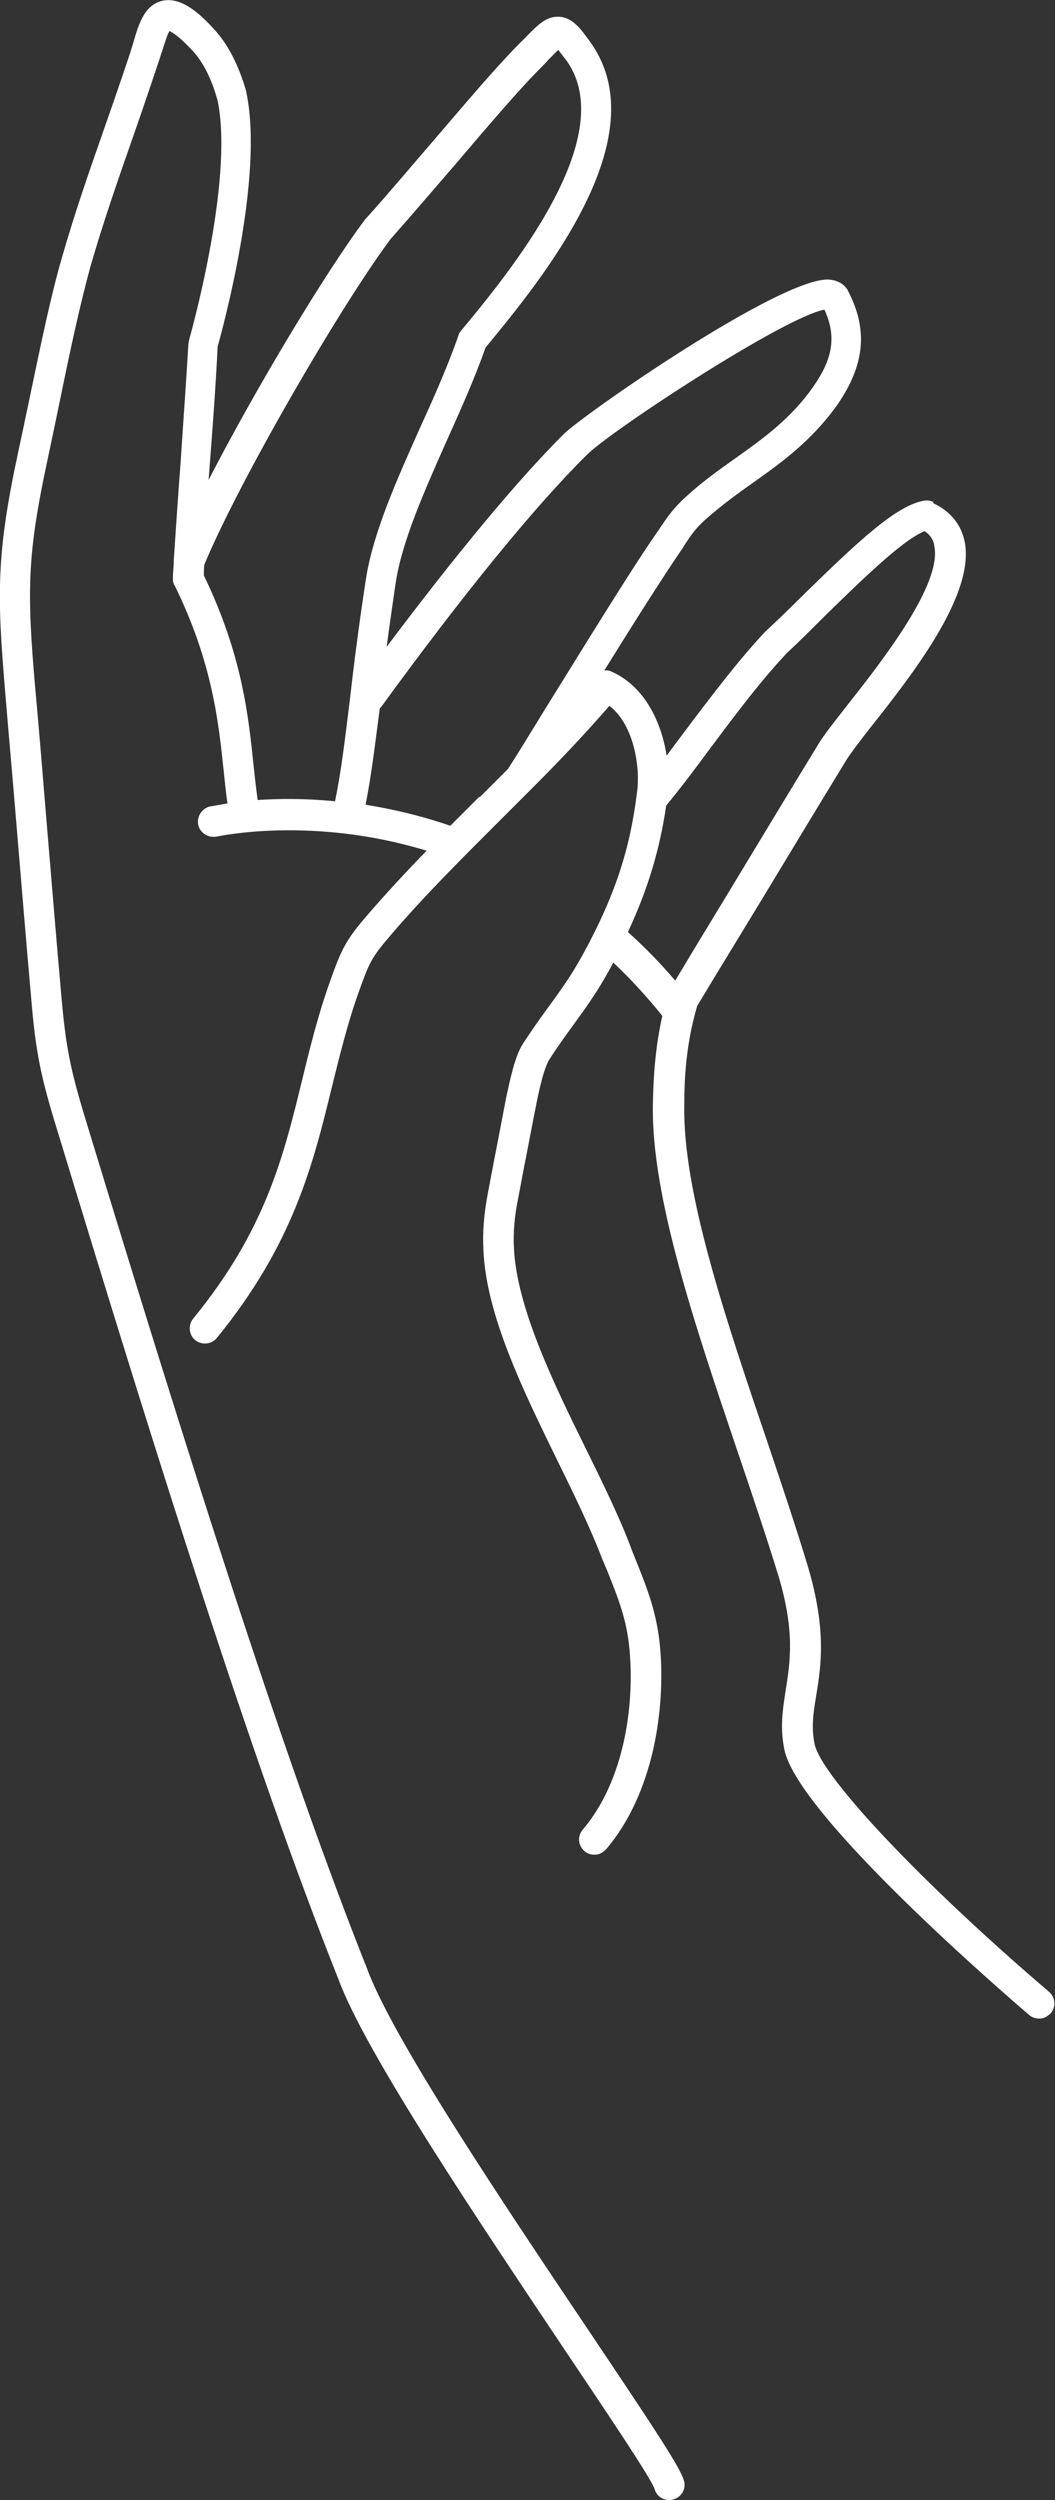 <?xml version="1.0" encoding="UTF-8"?><svg id="Layer_2" xmlns="http://www.w3.org/2000/svg" viewBox="0 0 24.53 58.13"><rect x="0" y="0" width="24.53" height="58.13" fill="#333333" stroke="none"/><defs><style>.cls-1{fill:#fff;}</style></defs><g id="Artwork"><path class="cls-1" d="M21.7,11.67c-.07-.03-.14-.04-.21-.03-.65,.11-1.53,.94-2.81,2.19-.31,.31-.61,.6-.88,.85l-.02,.02c-.6,.64-1.23,1.47-1.84,2.28-.15,.2-.3,.4-.44,.59-.12-.77-.5-1.6-1.27-1.95-.06-.03-.12-.04-.18-.03,.65-1.05,1.31-2.09,1.75-2.74,.04-.06,.08-.11,.11-.17,.16-.24,.25-.38,.48-.59,.36-.32,.74-.6,1.11-.86,.68-.48,1.38-.99,1.97-1.82,.64-.93,.72-1.75,.24-2.66,0-.02-.02-.03-.03-.05-.06-.08-.18-.18-.4-.2-1.11-.07-5.75,3.16-6.18,3.6-1.08,1.08-2.49,2.78-4.11,4.94,.06-.45,.13-.94,.21-1.49,.15-.98,.68-2.16,1.19-3.31,.32-.71,.65-1.45,.9-2.16,1.33-1.61,4-4.88,2.45-7.08-.24-.34-.43-.59-.73-.61-.3-.02-.5,.18-.8,.49-.05,.05-.11,.11-.17,.17-.54,.55-1.26,1.4-2.03,2.3-.51,.59-1.03,1.21-1.5,1.73l-.02,.02c-.92,1.23-2.55,3.94-3.64,6.06l.03-.39c.07-.91,.14-1.86,.18-2.71,.12-.43,1.08-3.94,.67-5.9v-.02c-.18-.63-.44-1.14-.79-1.5C4.61,.28,4.19-.08,3.77,.02c-.41,.1-.54,.52-.67,.97-.02,.08-.05,.15-.07,.23-.2,.6-.4,1.18-.6,1.75-.34,.97-.69,1.97-.99,3.02-.26,.89-.49,2.02-.74,3.21-.09,.43-.18,.86-.27,1.28C-.09,12.89-.07,13.82,.12,16.08c.08,.98,.17,1.96,.25,2.94,.12,1.43,.24,2.9,.37,4.36,.11,1.27,.27,1.86,.65,3.09,2.18,7.17,4.47,14.51,6.48,19.55,.63,1.72,3.32,5.71,5.27,8.63,.98,1.46,1.99,2.96,2.08,3.22,.05,.19,.25,.3,.44,.24h0c.19-.05,.3-.25,.24-.44-.08-.29-.66-1.17-2.17-3.42-1.94-2.89-4.6-6.84-5.2-8.49-2-5.03-4.29-12.35-6.47-19.5-.37-1.21-.51-1.74-.62-2.95-.13-1.46-.25-2.93-.37-4.36-.08-.98-.16-1.96-.25-2.94-.2-2.29-.19-3.12,.3-5.39,.09-.42,.18-.86,.27-1.29,.24-1.18,.48-2.29,.72-3.16,.3-1.03,.63-1.98,.98-2.98,.2-.57,.4-1.16,.6-1.76,.03-.08,.05-.17,.08-.24,.05-.15,.11-.37,.17-.47,.06,.03,.22,.12,.51,.43,.27,.28,.47,.68,.61,1.19,.39,1.88-.66,5.55-.67,5.59,0,.03-.01,.05-.01,.08-.05,.85-.12,1.81-.18,2.74-.06,.77-.11,1.55-.16,2.28,0,0,0,.02,0,.03,0,.13-.02,.25-.02,.37,0,.06,0,.12,.04,.18,.88,1.79,1.02,3.18,1.14,4.3,.03,.27,.05,.52,.09,.77-.24,.04-.38,.07-.41,.07-.19,.05-.31,.24-.27,.43,.04,.19,.24,.31,.43,.27,.02,0,2.2-.49,4.88,.33-.48,.49-.94,.99-1.39,1.51-.49,.57-.59,.78-.85,1.51-.28,.78-.47,1.55-.65,2.29-.44,1.81-.86,3.52-2.54,5.57-.12,.15-.1,.38,.05,.5,.15,.12,.38,.1,.5-.05,1.78-2.18,2.24-4.04,2.68-5.85,.18-.72,.36-1.47,.63-2.22,.23-.64,.28-.77,.72-1.28,.8-.94,1.71-1.84,2.58-2.71,.22-.22,.44-.44,.66-.66,.01-.01,.02-.02,.03-.03,.63-.63,1.25-1.28,1.83-1.95,.6,.47,.72,1.5,.64,2.02-.16,1.31-.51,2.39-1.24,3.73-.27,.5-.55,.89-.83,1.27-.19,.26-.38,.53-.57,.82-.15,.23-.25,.56-.39,1.22-.1,.5-.19,1-.29,1.5l-.14,.74c-.1,.51-.13,.92-.11,1.36,.07,1.53,.93,3.27,1.75,4.95,.37,.75,.71,1.46,.96,2.09,.05,.14,.11,.27,.16,.39,.26,.65,.47,1.16,.53,1.89,.11,1.26-.12,3.01-1.09,4.15-.13,.15-.11,.37,.04,.5,.09,.08,.22,.1,.33,.07,.06-.02,.12-.06,.17-.11,1.11-1.3,1.38-3.27,1.26-4.67-.07-.83-.31-1.42-.58-2.09-.05-.12-.1-.25-.15-.39-.26-.66-.61-1.38-.99-2.15-.76-1.54-1.61-3.29-1.68-4.67-.02-.37,.01-.74,.1-1.18l.14-.74c.1-.5,.19-.99,.29-1.49,.11-.54,.2-.83,.29-.98,.17-.27,.35-.52,.54-.78,.29-.4,.59-.81,.88-1.35,.02-.04,.05-.09,.07-.13,.4,.38,.78,.79,1.14,1.24-.17,.76-.21,1.45-.22,2.09-.03,2.13,.98,5.11,1.96,8.01,.35,1.03,.68,2.01,.96,2.92,.39,1.3,.27,2.01,.17,2.65-.07,.45-.14,.87-.03,1.4,.33,1.54,5.14,5.69,5.69,6.16,.09,.08,.22,.1,.33,.07,.06-.02,.12-.06,.17-.11,.13-.15,.11-.37-.04-.5-2.95-2.52-5.29-5-5.45-5.76-.08-.4-.03-.72,.04-1.14,.11-.67,.24-1.51-.19-2.97-.28-.93-.61-1.91-.96-2.95-.96-2.83-1.95-5.76-1.92-7.77,0-.66,.04-1.44,.3-2.33,.51-.85,1.02-1.68,1.53-2.52,.64-1.06,1.28-2.12,1.94-3.2,.1-.16,.32-.45,.58-.78,.98-1.24,2.45-3.12,2.16-4.34-.09-.38-.34-.67-.72-.85Zm-15.8,6.17c-.12-1.16-.26-2.6-1.16-4.46,0-.08,0-.17,.01-.25,.82-1.97,3.18-6.03,4.33-7.57,.47-.53,.99-1.14,1.5-1.73,.76-.89,1.47-1.73,2-2.26,.06-.06,.12-.12,.17-.18,.08-.08,.17-.17,.23-.23,.04,.05,.1,.13,.2,.26,1.25,1.78-1.35,4.93-2.46,6.27-.03,.03-.05,.07-.06,.11-.24,.69-.57,1.44-.9,2.16-.53,1.19-1.08,2.41-1.25,3.49-.18,1.18-.29,2.07-.38,2.86-.11,.88-.19,1.59-.34,2.32-.71-.07-1.32-.06-1.8-.03-.03-.23-.06-.48-.09-.76Zm5.24,.69c-.22,.22-.45,.45-.67,.67-.69-.24-1.36-.39-1.97-.49,.14-.71,.22-1.4,.33-2.24,0,0,.02-.02,.03-.03,1.9-2.61,3.55-4.64,4.77-5.85,.53-.55,4.62-3.23,5.54-3.39,.28,.62,.2,1.13-.26,1.79-.51,.73-1.13,1.18-1.79,1.65-.38,.27-.78,.55-1.17,.91-.3,.27-.43,.47-.6,.72-.03,.05-.07,.1-.11,.16-.64,.93-1.71,2.68-2.58,4.08-.32,.52-.61,1-.85,1.37-.22,.22-.43,.43-.65,.65Zm10.58-5.85c.21,.89-1.25,2.74-2.03,3.73-.28,.36-.51,.65-.63,.84-.66,1.08-1.3,2.14-1.94,3.2-.47,.78-.95,1.56-1.42,2.35-.35-.41-.72-.79-1.1-1.13,.47-1.01,.74-1.92,.89-2.94,.33-.4,.67-.85,1.03-1.34,.59-.79,1.2-1.6,1.78-2.21,.28-.26,.57-.55,.88-.86,.77-.75,1.8-1.77,2.32-1.97,.16,.11,.2,.23,.22,.31Z"/></g></svg>